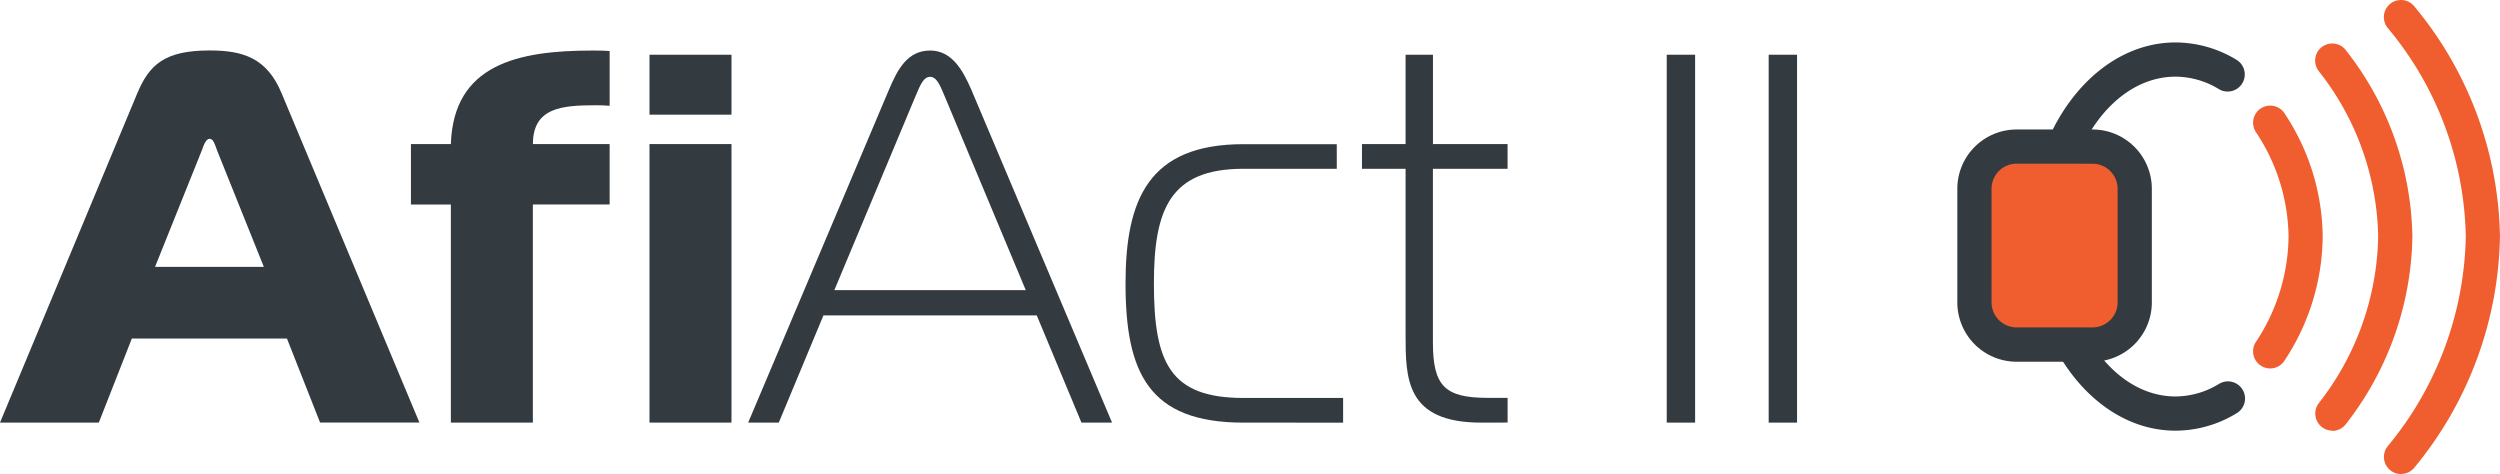 <svg xmlns="http://www.w3.org/2000/svg" xmlns:xlink="http://www.w3.org/1999/xlink" width="109.602" height="20.783" viewBox="0 0 109.602 20.783">
  <defs>
    <clipPath id="clip-path">
      <rect id="Rectangle_4078" data-name="Rectangle 4078" width="109.602" height="20.783" transform="translate(0 0)" fill="none"/>
    </clipPath>
  </defs>
  <g id="Group_14790" data-name="Group 14790" transform="translate(0 0)">
    <g id="Group_14789" data-name="Group 14789" clip-path="url(#clip-path)">
      <path id="Path_11539" data-name="Path 11539" d="M95.378,18.881c-3.56,0-6.456-3.817-6.456-8.51s2.9-8.51,6.456-8.51a5.166,5.166,0,0,1,2.681.766.75.75,0,0,1-.77,1.287,3.689,3.689,0,0,0-1.911-.553c-2.732,0-4.956,3.145-4.956,7.01s2.224,7.01,4.956,7.01a3.684,3.684,0,0,0,1.91-.554.75.75,0,0,1,.772,1.287,5.159,5.159,0,0,1-2.682.767" fill="#333a40"/>
      <path id="Path_11540" data-name="Path 11540" d="M99.526,16.153a.75.75,0,0,1-.628-1.158,8.506,8.506,0,0,0,1.434-4.616A8.414,8.414,0,0,0,98.9,5.791a.75.75,0,0,1,1.256-.821,9.91,9.91,0,0,1,1.673,5.409,9.986,9.986,0,0,1-1.676,5.432.748.748,0,0,1-.63.342" fill="#f05d2e"/>
      <path id="Path_11541" data-name="Path 11541" d="M102.254,18.88a.75.75,0,0,1-.6-1.2,12.181,12.181,0,0,0,2.607-7.3,12.038,12.038,0,0,0-2.607-7.265.75.75,0,0,1,1.188-.916,13.54,13.54,0,0,1,2.919,8.181,13.683,13.683,0,0,1-2.915,8.211.749.749,0,0,1-.6.3" fill="#f05d2e"/>
      <path id="Path_11542" data-name="Path 11542" d="M105.264,20.783a.75.75,0,0,1-.584-1.221,14.824,14.824,0,0,0,3.422-9.191,14.656,14.656,0,0,0-3.423-9.147.75.75,0,0,1,1.164-.947A16.163,16.163,0,0,1,109.6,10.371,16.33,16.33,0,0,1,105.848,20.5a.75.75,0,0,1-.584.279" fill="#f05d2e"/>
      <path id="Path_11543" data-name="Path 11543" d="M91.738,6.426H88.411a1.851,1.851,0,0,0-1.85,1.851v4.98a1.851,1.851,0,0,0,1.85,1.851h3.327a1.85,1.85,0,0,0,1.849-1.851V8.277a1.85,1.85,0,0,0-1.849-1.851" fill="#f05d2e"/>
      <path id="Path_11544" data-name="Path 11544" d="M91.738,15.858H88.411a2.6,2.6,0,0,1-2.6-2.6V8.277a2.6,2.6,0,0,1,2.6-2.6h3.327a2.6,2.6,0,0,1,2.6,2.6v4.979a2.6,2.6,0,0,1-2.6,2.6M88.411,7.175a1.1,1.1,0,0,0-1.1,1.1v4.979a1.1,1.1,0,0,0,1.1,1.1h3.327a1.1,1.1,0,0,0,1.1-1.1V8.277a1.1,1.1,0,0,0-1.1-1.1Z" fill="#333a40"/>
      <path id="Path_11545" data-name="Path 11545" d="M6.014,4.1c.53-1.266,1.2-1.888,3.179-1.888,1.452,0,2.512.322,3.157,1.888l6.037,14.424H14.032L12.58,14.841h-6.8L4.332,18.527H0Zm.783,7.6h4.77L9.516,6.592c-.092-.253-.161-.507-.323-.507s-.253.254-.345.507Z" fill="#333a40"/>
      <path id="Path_11546" data-name="Path 11546" d="M19.766,18.528V8.966H18.015V6.316h1.751c.115-3.5,2.949-4.1,6.2-4.1.254,0,.507,0,.761.022v2.4c-.276-.023-.415-.023-.6-.023-1.474,0-2.764.093-2.764,1.7h3.364v2.65H23.361v9.562Z" fill="#333a40"/>
      <path id="Path_11547" data-name="Path 11547" d="M28.474,2.4h3.595V5.026H28.474Zm0,3.917h3.595V18.528H28.474Z" fill="#333a40"/>
      <path id="Path_11548" data-name="Path 11548" d="M38.978,3.92c.37-.876.807-1.705,1.8-1.705.946,0,1.429.853,1.8,1.705l6.175,14.608H47.412l-1.959-4.7H36.1l-1.958,4.7H32.8Zm-2.4,8.8H44.97L41.444,4.288c-.161-.345-.323-.921-.669-.921s-.506.576-.668.921Z" fill="#333a40"/>
      <path id="Path_11549" data-name="Path 11549" d="M54.505,18.528c-4.147,0-5.161-2.188-5.161-6.1,0-3.687,1.014-6.107,5.161-6.107h4.1V7.4h-4.1c-3.226,0-3.917,1.8-3.917,5.024,0,3.456.691,5.022,3.917,5.022h4.378v1.083Z" fill="#333a40"/>
      <path id="Path_11550" data-name="Path 11550" d="M64.94,18.528c-3.318,0-3.318-1.936-3.318-3.871V7.4H59.71V6.316h1.912V2.4h1.2V6.316h3.271V7.4H62.82V15c0,1.912.507,2.442,2.4,2.442h.875v1.083Z" fill="#333a40"/>
      <rect id="Rectangle_4076" data-name="Rectangle 4076" width="1.244" height="16.129" transform="translate(73.071 2.399)" fill="#333a40"/>
      <rect id="Rectangle_4077" data-name="Rectangle 4077" width="1.244" height="16.129" transform="translate(77.54 2.399)" fill="#333a40"/>
    </g>
  </g>
</svg>
